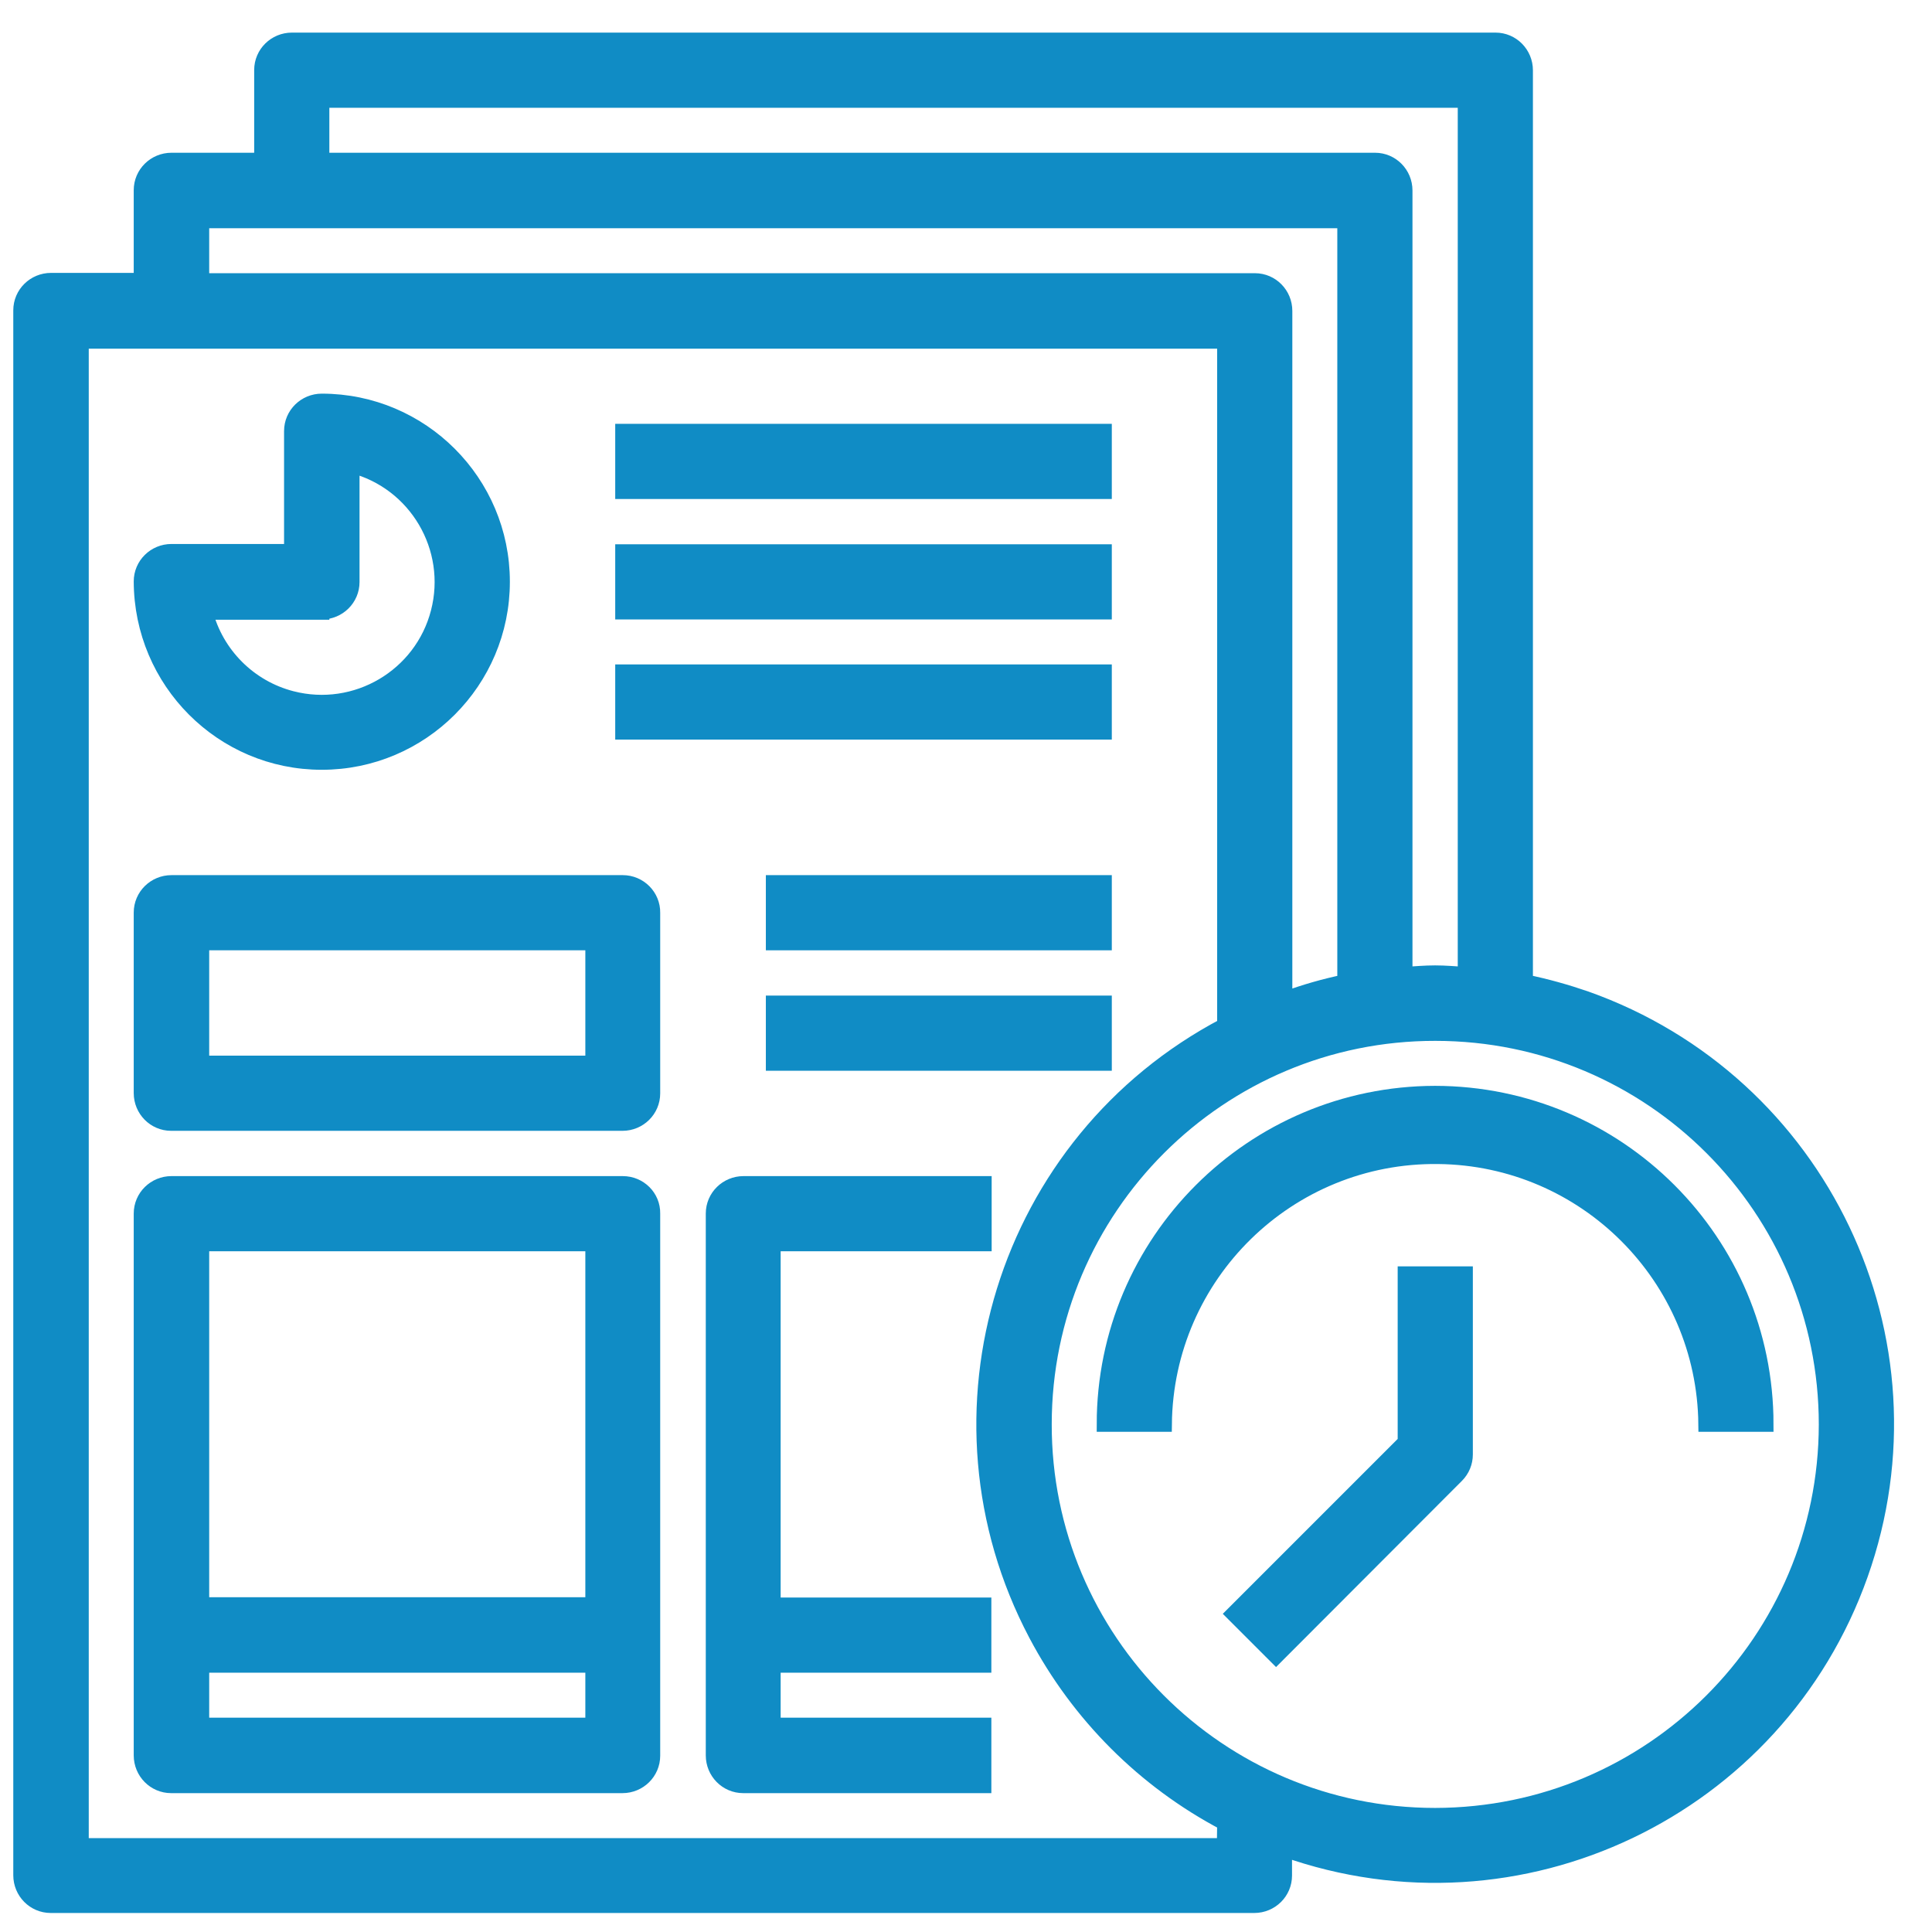 <?xml version="1.0" encoding="utf-8"?>
<!-- Generator: Adobe Illustrator 25.4.1, SVG Export Plug-In . SVG Version: 6.00 Build 0)  -->
<svg version="1.1" id="Layer_1" xmlns="http://www.w3.org/2000/svg" xmlns:xlink="http://www.w3.org/1999/xlink" x="0px" y="0px"
	 viewBox="0 0 64 64" style="enable-background:new 0 0 64 64;" xml:space="preserve">
<style type="text/css">
	.st0{fill:#108CC5;stroke:#108CC5;stroke-width:0.5;}
</style>
<g id="project" transform="translate(0.25 0.25)">
	<path id="Path_5404" class="st0" d="M10.41,25c3.3,0,5.98-2.68,5.98-5.98c0-3.3-2.68-5.98-5.98-5.98l0,0c-0.55,0-1,0.44-1,0.99
		c0,0,0,0,0,0v3.99H5.43c-0.55,0-1,0.44-1,0.99c0,0,0,0,0,0C4.44,22.32,7.11,25,10.41,25z M10.41,20.02c0.55,0,1-0.44,1-0.99
		c0,0,0,0,0,0v-3.86c2.13,0.55,3.41,2.73,2.86,4.86c-0.55,2.13-2.73,3.41-4.86,2.86c-1.4-0.36-2.5-1.46-2.86-2.86H10.41z"/>
	<path id="Path_5405" class="st0" d="M20.38,14.04h15.95v1.99H20.38V14.04z"/>
	<path id="Path_5406" class="st0" d="M20.38,18.03h15.95v1.99H20.38V18.03z"/>
	<path id="Path_5407" class="st0" d="M20.38,22.01h15.95v1.99H20.38V22.01z"/>
	<path id="Path_5408" class="st0" d="M20.38,28.99H5.43c-0.55,0-1,0.44-1,0.99c0,0,0,0,0,0v5.98c0,0.55,0.44,1,0.99,1c0,0,0,0,0,0
		h14.95c0.55,0,1-0.44,1-0.99c0,0,0,0,0,0v-5.98C21.38,29.44,20.93,28.99,20.38,28.99C20.38,28.99,20.38,28.99,20.38,28.99z
		 M19.39,34.97H6.43v-3.99h12.96L19.39,34.97z"/>
	<path id="Path_5409" class="st0" d="M20.38,38.96H5.43c-0.55,0-1,0.44-1,0.99c0,0,0,0,0,0V57.9c0,0.55,0.44,1,0.99,1c0,0,0,0,0,0
		h14.95c0.55,0,1-0.44,1-0.99c0,0,0,0,0,0V39.95C21.38,39.4,20.93,38.96,20.38,38.96C20.38,38.96,20.38,38.96,20.38,38.96z
		 M19.39,40.95v11.96H6.43V40.95H19.39z M6.43,56.9v-1.99h12.96v1.99H6.43z"/>
	<path id="Path_5410" class="st0" d="M25.37,40.95h6.98v-1.99h-7.97c-0.55,0-1,0.44-1,0.99c0,0,0,0,0,0V57.9c0,0.55,0.44,1,0.99,1
		c0,0,0,0,0,0h7.97V56.9h-6.98v-1.99h6.98v-1.99h-6.98V40.95z"/>
	<path id="Path_5411" class="st0" d="M50.28,32.28V2.08c0-0.55-0.44-1-0.99-1c0,0,0,0,0,0H9.42c-0.55,0-1,0.44-1,0.99c0,0,0,0,0,0
		v2.99H5.43c-0.55,0-1,0.44-1,0.99c0,0,0,0,0,0v2.99H1.44c-0.55,0-1,0.44-1,0.99c0,0,0,0.01,0,0.01v51.83c0,0.55,0.44,1,0.99,1
		c0,0,0,0,0,0h39.87c0.55,0,1-0.44,1-0.99c0,0,0,0,0,0v-0.87c7.78,2.76,16.32-1.32,19.08-9.1c2.76-7.78-1.32-16.32-9.1-19.08
		C51.64,32.61,50.97,32.42,50.28,32.28L50.28,32.28z M10.41,3.07h37.88v28.96c-0.33-0.02-0.66-0.05-1-0.05c-0.34,0-0.67,0.03-1,0.05
		V6.06c0-0.55-0.44-1-0.99-1c0,0,0,0,0,0H10.41V3.07z M6.43,7.06H44.3v25.22c-0.68,0.14-1.34,0.33-1.99,0.57v-22.8
		c0-0.55-0.44-1-0.99-1c0,0,0,0,0,0H6.43V7.06z M40.31,60.89H2.44V11.05h37.88v22.67c-7.3,3.84-10.1,12.88-6.25,20.17
		c1.41,2.67,3.59,4.85,6.25,6.25L40.31,60.89z M47.29,59.89c-7.16,0-12.96-5.81-12.95-12.96c0-7.16,5.81-12.96,12.96-12.95
		c7.16,0,12.95,5.8,12.95,12.96C60.24,54.09,54.45,59.88,47.29,59.89L47.29,59.89z"/>
	<path id="Path_5412" class="st0" d="M47.29,35.97c-6.05,0.01-10.96,4.91-10.96,10.96h1.99c0.05-4.95,4.11-8.93,9.07-8.87
		c4.88,0.05,8.82,4,8.87,8.87h1.99C58.25,40.88,53.35,35.98,47.29,35.97z"/>
	<path id="Path_5413" class="st0" d="M46.3,47.52l-5.69,5.69l1.41,1.41L48,48.63c0.19-0.19,0.29-0.44,0.29-0.7v-5.98H46.3V47.52z"/>
	<path id="Path_5414" class="st0" d="M25.37,28.99h10.96v1.99H25.37V28.99z"/>
	<path id="Path_5415" class="st0" d="M25.37,32.98h10.96v1.99H25.37V32.98z"/>
</g>
</svg>
